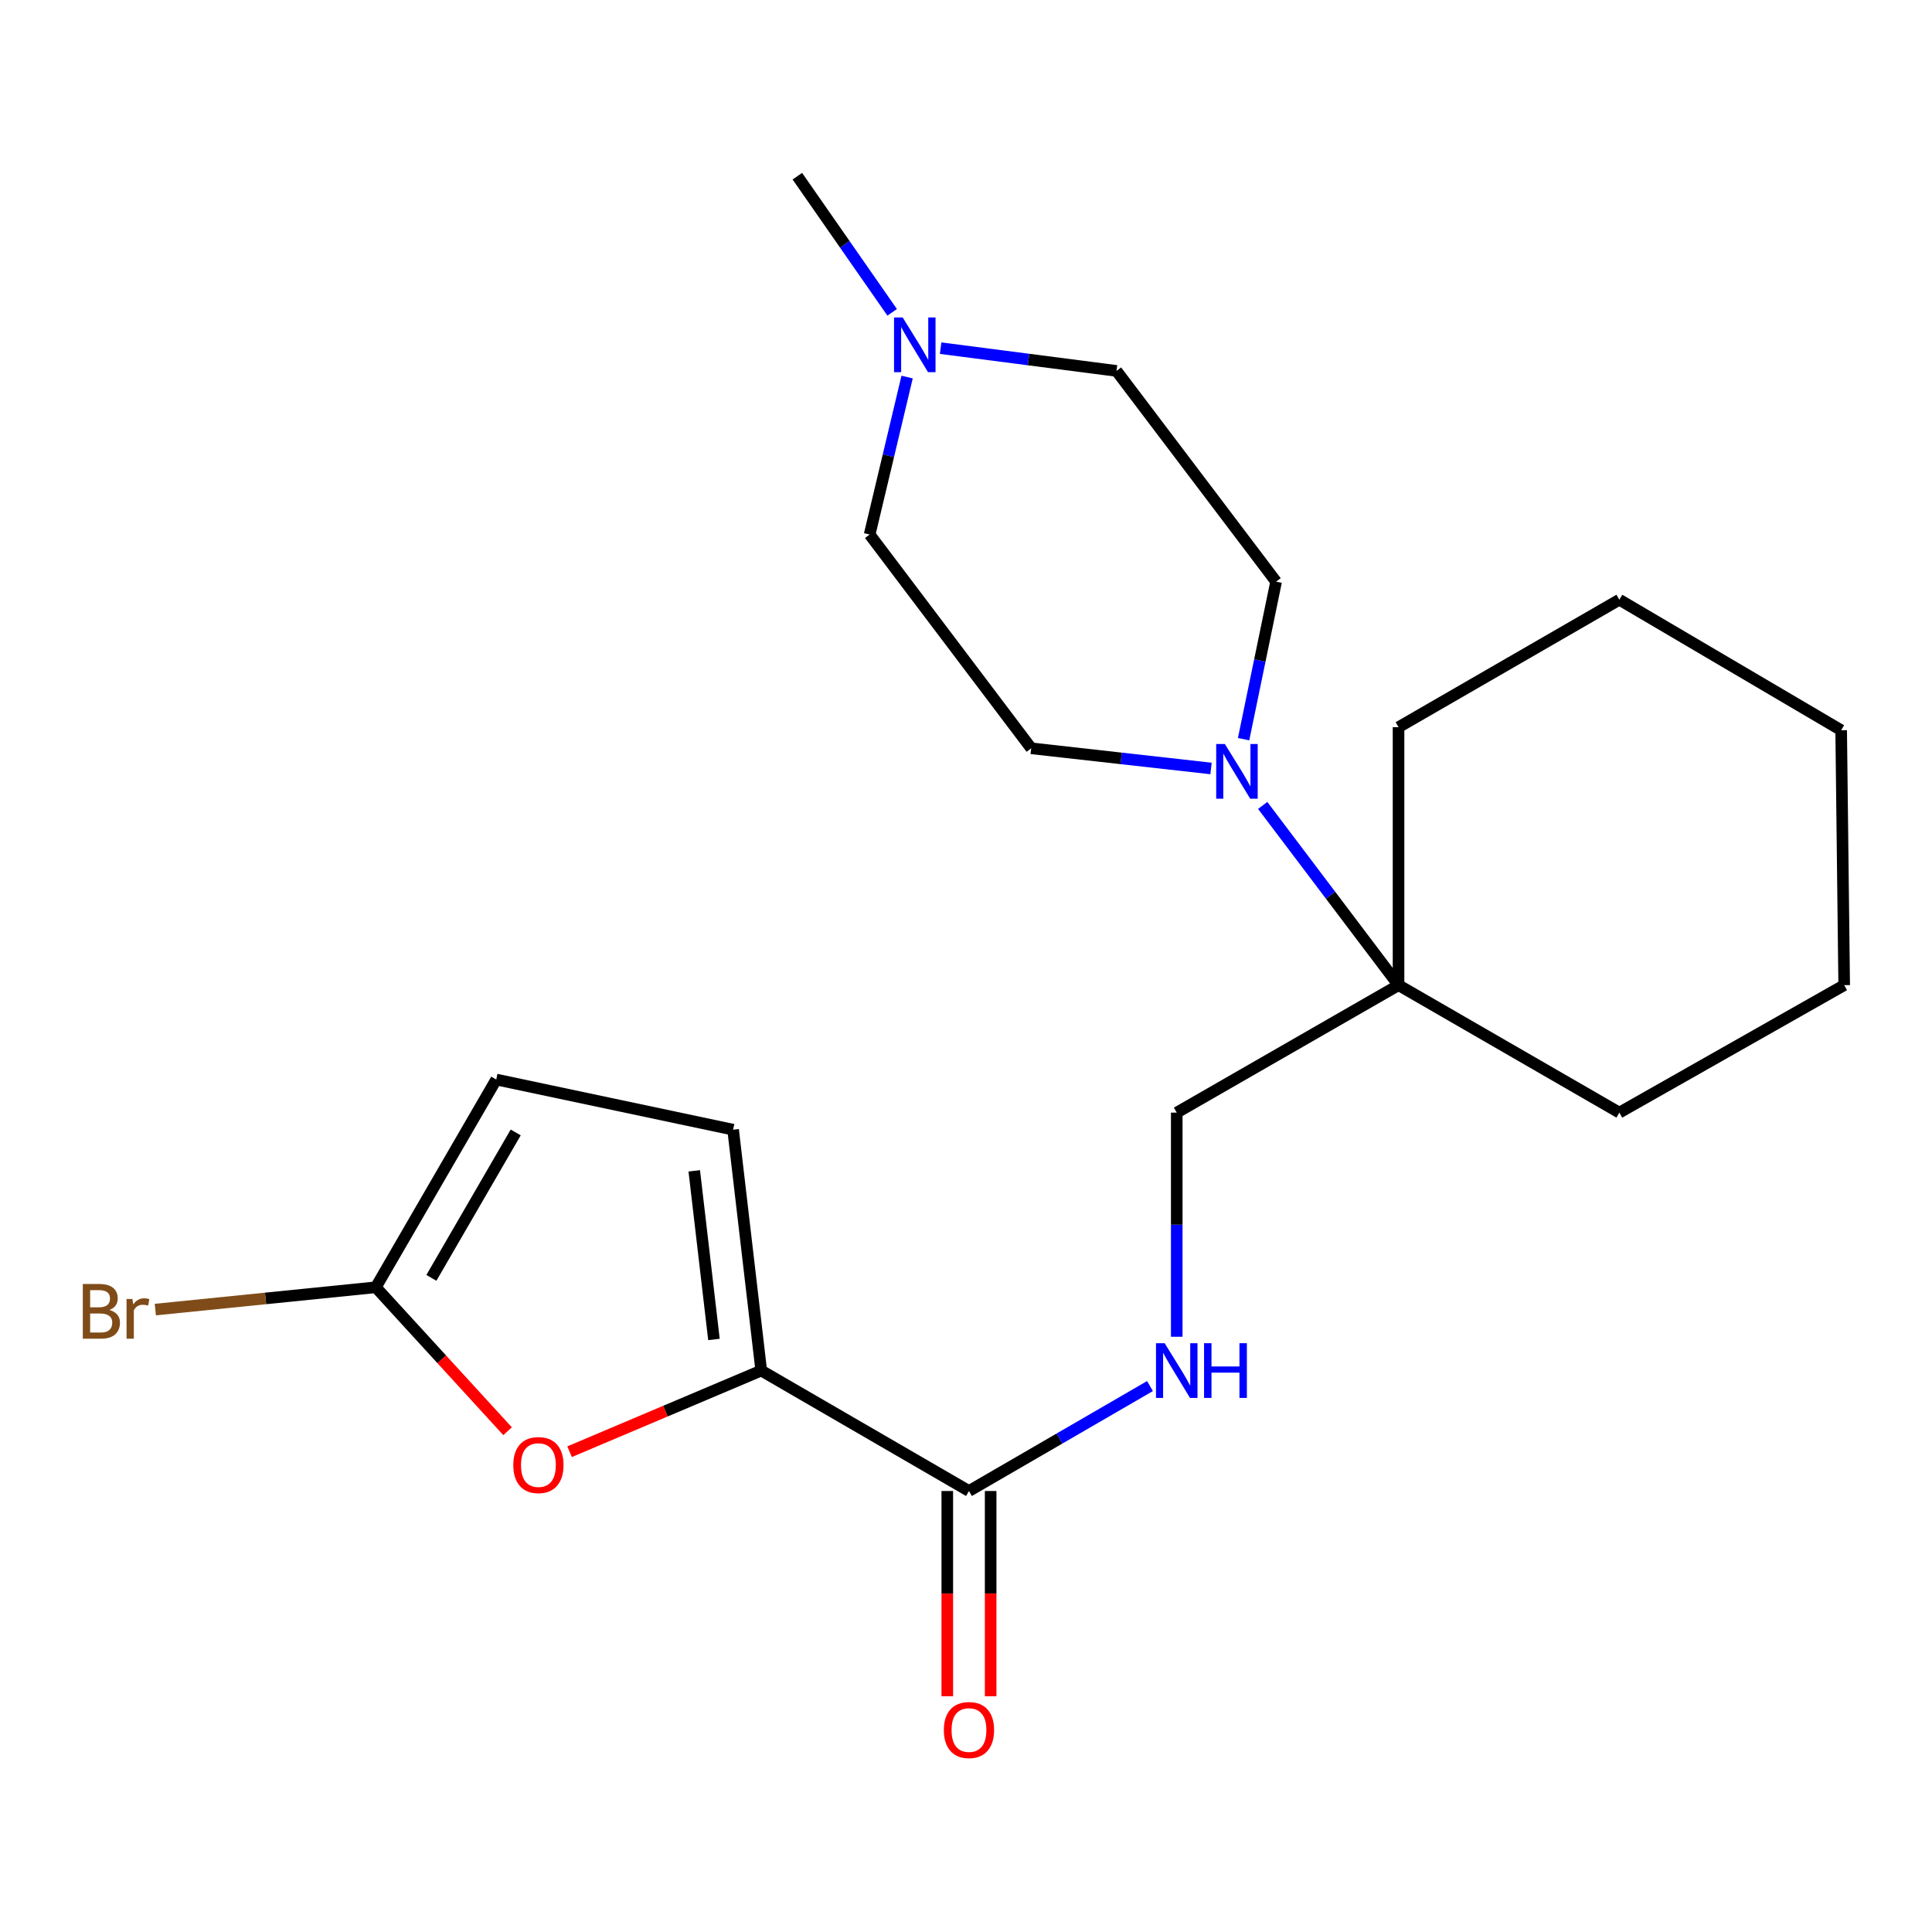 <?xml version='1.0' encoding='iso-8859-1'?>
<svg version='1.1' baseProfile='full'
              xmlns='http://www.w3.org/2000/svg'
                      xmlns:rdkit='http://www.rdkit.org/xml'
                      xmlns:xlink='http://www.w3.org/1999/xlink'
                  xml:space='preserve'
width='1000px' height='1000px' viewBox='0 0 1000 1000'>
<!-- END OF HEADER -->
<rect style='opacity:1.0;fill:#FFFFFF;stroke:none' width='1000' height='1000' x='0' y='0'> </rect>
<path class='bond-0' d='M 394.018,709.401 L 344.415,730.403' style='fill:none;fill-rule:evenodd;stroke:#000000;stroke-width:6px;stroke-linecap:butt;stroke-linejoin:miter;stroke-opacity:1' />
<path class='bond-0' d='M 344.415,730.403 L 294.812,751.405' style='fill:none;fill-rule:evenodd;stroke:#FF0000;stroke-width:6px;stroke-linecap:butt;stroke-linejoin:miter;stroke-opacity:1' />
<path class='bond-2' d='M 394.018,709.401 L 501.537,771.74' style='fill:none;fill-rule:evenodd;stroke:#000000;stroke-width:6px;stroke-linecap:butt;stroke-linejoin:miter;stroke-opacity:1' />
<path class='bond-4' d='M 394.018,709.401 L 379.453,584.723' style='fill:none;fill-rule:evenodd;stroke:#000000;stroke-width:6px;stroke-linecap:butt;stroke-linejoin:miter;stroke-opacity:1' />
<path class='bond-4' d='M 369.539,693.304 L 359.343,606.029' style='fill:none;fill-rule:evenodd;stroke:#000000;stroke-width:6px;stroke-linecap:butt;stroke-linejoin:miter;stroke-opacity:1' />
<path class='bond-3' d='M 262.72,740.799 L 228.619,703.545' style='fill:none;fill-rule:evenodd;stroke:#FF0000;stroke-width:6px;stroke-linecap:butt;stroke-linejoin:miter;stroke-opacity:1' />
<path class='bond-3' d='M 228.619,703.545 L 194.519,666.291' style='fill:none;fill-rule:evenodd;stroke:#000000;stroke-width:6px;stroke-linecap:butt;stroke-linejoin:miter;stroke-opacity:1' />
<path class='bond-1' d='M 653.569,416.893 L 688.726,463.403' style='fill:none;fill-rule:evenodd;stroke:#0000FF;stroke-width:6px;stroke-linecap:butt;stroke-linejoin:miter;stroke-opacity:1' />
<path class='bond-1' d='M 688.726,463.403 L 723.882,509.914' style='fill:none;fill-rule:evenodd;stroke:#000000;stroke-width:6px;stroke-linecap:butt;stroke-linejoin:miter;stroke-opacity:1' />
<path class='bond-10' d='M 643.684,382.599 L 652.096,341.836' style='fill:none;fill-rule:evenodd;stroke:#0000FF;stroke-width:6px;stroke-linecap:butt;stroke-linejoin:miter;stroke-opacity:1' />
<path class='bond-10' d='M 652.096,341.836 L 660.508,301.074' style='fill:none;fill-rule:evenodd;stroke:#000000;stroke-width:6px;stroke-linecap:butt;stroke-linejoin:miter;stroke-opacity:1' />
<path class='bond-11' d='M 626.825,397.76 L 580.287,392.539' style='fill:none;fill-rule:evenodd;stroke:#0000FF;stroke-width:6px;stroke-linecap:butt;stroke-linejoin:miter;stroke-opacity:1' />
<path class='bond-11' d='M 580.287,392.539 L 533.748,387.319' style='fill:none;fill-rule:evenodd;stroke:#000000;stroke-width:6px;stroke-linecap:butt;stroke-linejoin:miter;stroke-opacity:1' />
<path class='bond-7' d='M 501.537,771.74 L 548.385,744.584' style='fill:none;fill-rule:evenodd;stroke:#000000;stroke-width:6px;stroke-linecap:butt;stroke-linejoin:miter;stroke-opacity:1' />
<path class='bond-7' d='M 548.385,744.584 L 595.233,717.428' style='fill:none;fill-rule:evenodd;stroke:#0000FF;stroke-width:6px;stroke-linecap:butt;stroke-linejoin:miter;stroke-opacity:1' />
<path class='bond-12' d='M 490.314,771.74 L 490.314,824.856' style='fill:none;fill-rule:evenodd;stroke:#000000;stroke-width:6px;stroke-linecap:butt;stroke-linejoin:miter;stroke-opacity:1' />
<path class='bond-12' d='M 490.314,824.856 L 490.314,877.972' style='fill:none;fill-rule:evenodd;stroke:#FF0000;stroke-width:6px;stroke-linecap:butt;stroke-linejoin:miter;stroke-opacity:1' />
<path class='bond-12' d='M 512.76,771.74 L 512.76,824.856' style='fill:none;fill-rule:evenodd;stroke:#000000;stroke-width:6px;stroke-linecap:butt;stroke-linejoin:miter;stroke-opacity:1' />
<path class='bond-12' d='M 512.76,824.856 L 512.76,877.972' style='fill:none;fill-rule:evenodd;stroke:#FF0000;stroke-width:6px;stroke-linecap:butt;stroke-linejoin:miter;stroke-opacity:1' />
<path class='bond-15' d='M 194.519,666.291 L 137.456,672.065' style='fill:none;fill-rule:evenodd;stroke:#000000;stroke-width:6px;stroke-linecap:butt;stroke-linejoin:miter;stroke-opacity:1' />
<path class='bond-15' d='M 137.456,672.065 L 80.393,677.839' style='fill:none;fill-rule:evenodd;stroke:#7F4C19;stroke-width:6px;stroke-linecap:butt;stroke-linejoin:miter;stroke-opacity:1' />
<path class='bond-22' d='M 194.519,666.291 L 256.858,558.76' style='fill:none;fill-rule:evenodd;stroke:#000000;stroke-width:6px;stroke-linecap:butt;stroke-linejoin:miter;stroke-opacity:1' />
<path class='bond-22' d='M 223.289,661.42 L 266.926,586.148' style='fill:none;fill-rule:evenodd;stroke:#000000;stroke-width:6px;stroke-linecap:butt;stroke-linejoin:miter;stroke-opacity:1' />
<path class='bond-6' d='M 379.453,584.723 L 256.858,558.76' style='fill:none;fill-rule:evenodd;stroke:#000000;stroke-width:6px;stroke-linecap:butt;stroke-linejoin:miter;stroke-opacity:1' />
<path class='bond-5' d='M 723.882,509.914 L 609.081,575.894' style='fill:none;fill-rule:evenodd;stroke:#000000;stroke-width:6px;stroke-linecap:butt;stroke-linejoin:miter;stroke-opacity:1' />
<path class='bond-17' d='M 723.882,509.914 L 723.882,376.395' style='fill:none;fill-rule:evenodd;stroke:#000000;stroke-width:6px;stroke-linecap:butt;stroke-linejoin:miter;stroke-opacity:1' />
<path class='bond-18' d='M 723.882,509.914 L 838.173,575.894' style='fill:none;fill-rule:evenodd;stroke:#000000;stroke-width:6px;stroke-linecap:butt;stroke-linejoin:miter;stroke-opacity:1' />
<path class='bond-9' d='M 609.081,691.904 L 609.081,633.899' style='fill:none;fill-rule:evenodd;stroke:#0000FF;stroke-width:6px;stroke-linecap:butt;stroke-linejoin:miter;stroke-opacity:1' />
<path class='bond-9' d='M 609.081,633.899 L 609.081,575.894' style='fill:none;fill-rule:evenodd;stroke:#000000;stroke-width:6px;stroke-linecap:butt;stroke-linejoin:miter;stroke-opacity:1' />
<path class='bond-8' d='M 469.521,195.162 L 459.822,235.916' style='fill:none;fill-rule:evenodd;stroke:#0000FF;stroke-width:6px;stroke-linecap:butt;stroke-linejoin:miter;stroke-opacity:1' />
<path class='bond-8' d='M 459.822,235.916 L 450.122,276.67' style='fill:none;fill-rule:evenodd;stroke:#000000;stroke-width:6px;stroke-linecap:butt;stroke-linejoin:miter;stroke-opacity:1' />
<path class='bond-16' d='M 461.779,161.66 L 437.245,126.429' style='fill:none;fill-rule:evenodd;stroke:#0000FF;stroke-width:6px;stroke-linecap:butt;stroke-linejoin:miter;stroke-opacity:1' />
<path class='bond-16' d='M 437.245,126.429 L 412.711,91.199' style='fill:none;fill-rule:evenodd;stroke:#000000;stroke-width:6px;stroke-linecap:butt;stroke-linejoin:miter;stroke-opacity:1' />
<path class='bond-24' d='M 486.864,180.208 L 532.384,186.096' style='fill:none;fill-rule:evenodd;stroke:#0000FF;stroke-width:6px;stroke-linecap:butt;stroke-linejoin:miter;stroke-opacity:1' />
<path class='bond-24' d='M 532.384,186.096 L 577.905,191.984' style='fill:none;fill-rule:evenodd;stroke:#000000;stroke-width:6px;stroke-linecap:butt;stroke-linejoin:miter;stroke-opacity:1' />
<path class='bond-14' d='M 660.508,301.074 L 577.905,191.984' style='fill:none;fill-rule:evenodd;stroke:#000000;stroke-width:6px;stroke-linecap:butt;stroke-linejoin:miter;stroke-opacity:1' />
<path class='bond-13' d='M 533.748,387.319 L 450.122,276.67' style='fill:none;fill-rule:evenodd;stroke:#000000;stroke-width:6px;stroke-linecap:butt;stroke-linejoin:miter;stroke-opacity:1' />
<path class='bond-20' d='M 723.882,376.395 L 838.173,310.414' style='fill:none;fill-rule:evenodd;stroke:#000000;stroke-width:6px;stroke-linecap:butt;stroke-linejoin:miter;stroke-opacity:1' />
<path class='bond-19' d='M 838.173,575.894 L 954.545,509.914' style='fill:none;fill-rule:evenodd;stroke:#000000;stroke-width:6px;stroke-linecap:butt;stroke-linejoin:miter;stroke-opacity:1' />
<path class='bond-21' d='M 954.545,509.914 L 952.987,377.966' style='fill:none;fill-rule:evenodd;stroke:#000000;stroke-width:6px;stroke-linecap:butt;stroke-linejoin:miter;stroke-opacity:1' />
<path class='bond-23' d='M 838.173,310.414 L 952.987,377.966' style='fill:none;fill-rule:evenodd;stroke:#000000;stroke-width:6px;stroke-linecap:butt;stroke-linejoin:miter;stroke-opacity:1' />
<path  class='atom-1' d='M 265.681 758.315
Q 265.681 751.515, 269.041 747.715
Q 272.401 743.915, 278.681 743.915
Q 284.961 743.915, 288.321 747.715
Q 291.681 751.515, 291.681 758.315
Q 291.681 765.195, 288.281 769.115
Q 284.881 772.995, 278.681 772.995
Q 272.441 772.995, 269.041 769.115
Q 265.681 765.235, 265.681 758.315
M 278.681 769.795
Q 283.001 769.795, 285.321 766.915
Q 287.681 763.995, 287.681 758.315
Q 287.681 752.755, 285.321 749.955
Q 283.001 747.115, 278.681 747.115
Q 274.361 747.115, 272.001 749.915
Q 269.681 752.715, 269.681 758.315
Q 269.681 764.035, 272.001 766.915
Q 274.361 769.795, 278.681 769.795
' fill='#FF0000'/>
<path  class='atom-2' d='M 633.984 385.105
L 643.264 400.105
Q 644.184 401.585, 645.664 404.265
Q 647.144 406.945, 647.224 407.105
L 647.224 385.105
L 650.984 385.105
L 650.984 413.425
L 647.104 413.425
L 637.144 397.025
Q 635.984 395.105, 634.744 392.905
Q 633.544 390.705, 633.184 390.025
L 633.184 413.425
L 629.504 413.425
L 629.504 385.105
L 633.984 385.105
' fill='#0000FF'/>
<path  class='atom-8' d='M 602.821 695.241
L 612.101 710.241
Q 613.021 711.721, 614.501 714.401
Q 615.981 717.081, 616.061 717.241
L 616.061 695.241
L 619.821 695.241
L 619.821 723.561
L 615.941 723.561
L 605.981 707.161
Q 604.821 705.241, 603.581 703.041
Q 602.381 700.841, 602.021 700.161
L 602.021 723.561
L 598.341 723.561
L 598.341 695.241
L 602.821 695.241
' fill='#0000FF'/>
<path  class='atom-8' d='M 623.221 695.241
L 627.061 695.241
L 627.061 707.281
L 641.541 707.281
L 641.541 695.241
L 645.381 695.241
L 645.381 723.561
L 641.541 723.561
L 641.541 710.481
L 627.061 710.481
L 627.061 723.561
L 623.221 723.561
L 623.221 695.241
' fill='#0000FF'/>
<path  class='atom-9' d='M 467.231 164.319
L 476.511 179.319
Q 477.431 180.799, 478.911 183.479
Q 480.391 186.159, 480.471 186.319
L 480.471 164.319
L 484.231 164.319
L 484.231 192.639
L 480.351 192.639
L 470.391 176.239
Q 469.231 174.319, 467.991 172.119
Q 466.791 169.919, 466.431 169.239
L 466.431 192.639
L 462.751 192.639
L 462.751 164.319
L 467.231 164.319
' fill='#0000FF'/>
<path  class='atom-13' d='M 488.537 895.463
Q 488.537 888.663, 491.897 884.863
Q 495.257 881.063, 501.537 881.063
Q 507.817 881.063, 511.177 884.863
Q 514.537 888.663, 514.537 895.463
Q 514.537 902.343, 511.137 906.263
Q 507.737 910.143, 501.537 910.143
Q 495.297 910.143, 491.897 906.263
Q 488.537 902.383, 488.537 895.463
M 501.537 906.943
Q 505.857 906.943, 508.177 904.063
Q 510.537 901.143, 510.537 895.463
Q 510.537 889.903, 508.177 887.103
Q 505.857 884.263, 501.537 884.263
Q 497.217 884.263, 494.857 887.063
Q 492.537 889.863, 492.537 895.463
Q 492.537 901.183, 494.857 904.063
Q 497.217 906.943, 501.537 906.943
' fill='#FF0000'/>
<path  class='atom-16' d='M 56.619 678.029
Q 59.339 678.789, 60.699 680.469
Q 62.099 682.109, 62.099 684.549
Q 62.099 688.469, 59.579 690.709
Q 57.099 692.909, 52.379 692.909
L 42.859 692.909
L 42.859 664.589
L 51.219 664.589
Q 56.059 664.589, 58.499 666.549
Q 60.939 668.509, 60.939 672.109
Q 60.939 676.389, 56.619 678.029
M 46.659 667.789
L 46.659 676.669
L 51.219 676.669
Q 54.019 676.669, 55.459 675.549
Q 56.939 674.389, 56.939 672.109
Q 56.939 667.789, 51.219 667.789
L 46.659 667.789
M 52.379 689.709
Q 55.139 689.709, 56.619 688.389
Q 58.099 687.069, 58.099 684.549
Q 58.099 682.229, 56.459 681.069
Q 54.859 679.869, 51.779 679.869
L 46.659 679.869
L 46.659 689.709
L 52.379 689.709
' fill='#7F4C19'/>
<path  class='atom-16' d='M 68.539 672.349
L 68.979 675.189
Q 71.139 671.989, 74.659 671.989
Q 75.779 671.989, 77.299 672.389
L 76.699 675.749
Q 74.979 675.349, 74.019 675.349
Q 72.339 675.349, 71.219 676.029
Q 70.139 676.669, 69.259 678.229
L 69.259 692.909
L 65.499 692.909
L 65.499 672.349
L 68.539 672.349
' fill='#7F4C19'/>
</svg>
